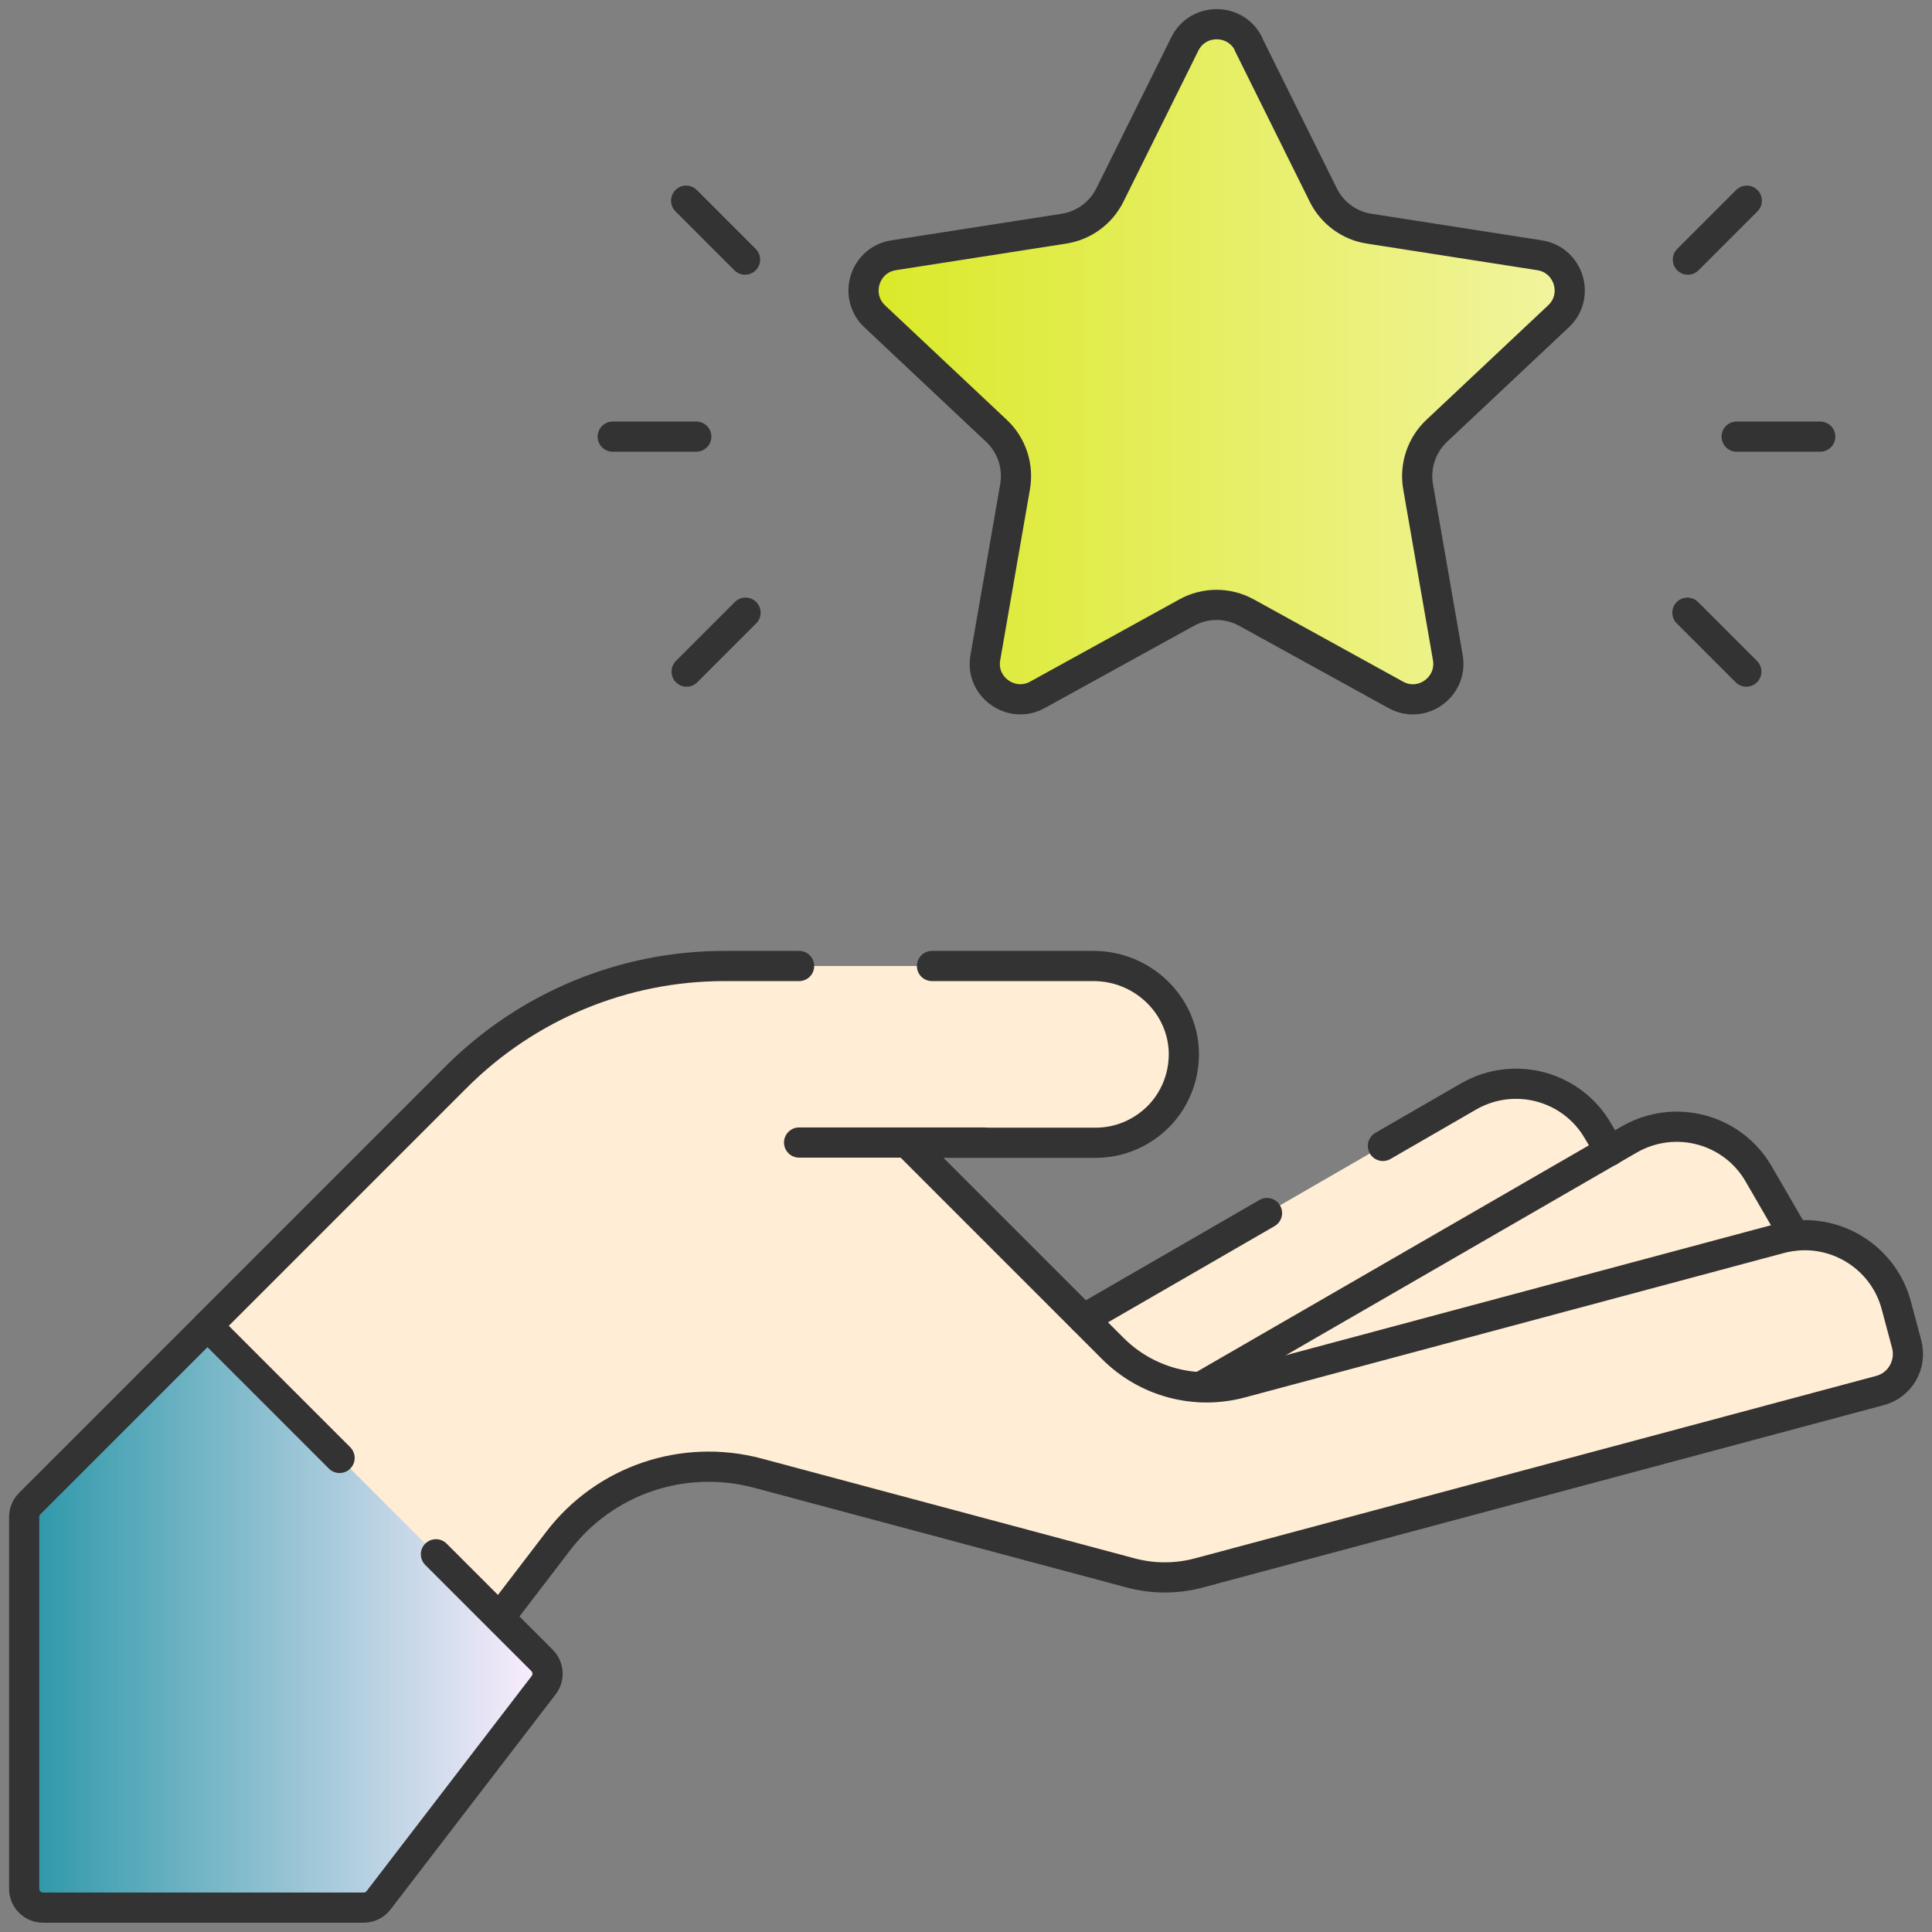 <?xml version="1.0" encoding="UTF-8"?> <svg xmlns="http://www.w3.org/2000/svg" width="64" height="64" viewBox="0 0 64 64" fill="none"><rect x="0" y="0" width="64" height="64" fill="#808080" stroke="none"/><g clip-path="url(#clip0_2059_9496)"><path d="M38.123 48.008L53.323 38.128L52.939 37.472C52.075 35.968 50.155 35.456 48.651 36.32L35.891 43.688L38.123 48.008Z" fill="#FFEDD5"></path><path d="M43.697 47.6L59.434 40.928L58.258 38.896C57.394 37.392 55.474 36.88 53.969 37.744L39.77 45.944L43.69 47.6H43.697Z" fill="#FFEDD5"></path><path d="M63.159 44.528L62.815 43.24C62.367 41.568 60.647 40.576 58.967 41.024L41.111 45.808C39.591 46.216 37.975 45.784 36.863 44.672L30.047 37.856H36.287C37.095 37.856 37.823 37.528 38.359 37C38.895 36.464 39.223 35.712 39.215 34.888C39.191 33.28 37.839 32 36.223 32H23.991C20.663 32 17.471 33.32 15.111 35.68L6.871 43.92L10.551 51.496L16.543 53.584L18.495 51.032C20.039 49.016 22.647 48.136 25.103 48.792L37.447 52.096C38.191 52.296 38.975 52.296 39.719 52.096L62.271 46.056C62.943 45.88 63.335 45.192 63.159 44.52V44.528Z" fill="#FFEDD5"></path><path d="M6.873 43.92L0.985 49.808C0.865 49.928 0.801 50.088 0.801 50.248V62.568C0.801 62.912 1.081 63.192 1.425 63.192H12.049C12.241 63.192 12.425 63.104 12.545 62.944L18.009 55.824C18.201 55.576 18.177 55.224 17.953 55L6.865 43.912L6.873 43.92Z" fill="url(#paint0_linear_2059_9496)"></path><path d="M41.353 1.456L43.833 6.456C44.129 7.056 44.705 7.48 45.361 7.576L51.001 8.456C51.969 8.608 52.345 9.808 51.625 10.48L47.593 14.272C47.089 14.744 46.857 15.448 46.977 16.128L47.961 21.784C48.129 22.76 47.097 23.496 46.233 23.016L41.297 20.296C40.673 19.952 39.921 19.952 39.305 20.296L34.369 23.016C33.505 23.496 32.465 22.752 32.641 21.784L33.625 16.128C33.745 15.44 33.513 14.744 33.009 14.272L28.977 10.48C28.265 9.808 28.633 8.608 29.601 8.456L35.241 7.576C35.905 7.472 36.473 7.056 36.769 6.456L39.249 1.456C39.681 0.584 40.929 0.584 41.361 1.456H41.353Z" fill="url(#paint1_linear_2059_9496)"></path><path d="M41.971 40.184L35.891 43.696M53.323 38.128L52.939 37.472C52.075 35.968 50.155 35.456 48.651 36.32L45.811 37.96" stroke="#333333" stroke-linecap="round" stroke-linejoin="round"></path><path d="M59.439 40.928L58.263 38.896C57.399 37.392 55.479 36.88 53.975 37.744L39.775 45.944M32.575 37.848H26.471M26.471 32H23.991C20.663 32 17.471 33.32 15.111 35.68L6.871 43.92" stroke="#333333" stroke-linecap="round" stroke-linejoin="round"></path><path d="M16.545 53.592L18.497 51.04C20.041 49.024 22.649 48.144 25.105 48.8L37.449 52.104C38.193 52.304 38.977 52.304 39.721 52.104L62.273 46.064C62.945 45.888 63.337 45.2 63.161 44.528L62.817 43.24C62.369 41.568 60.649 40.576 58.969 41.024L41.113 45.808C39.593 46.216 37.977 45.784 36.865 44.672L30.049 37.856H36.289C37.097 37.856 37.825 37.528 38.361 37C38.897 36.464 39.225 35.712 39.217 34.888C39.193 33.28 37.841 32 36.225 32H30.873M11.249 48.296L6.873 43.92L0.985 49.808C0.865 49.928 0.801 50.088 0.801 50.248V62.568C0.801 62.912 1.081 63.192 1.425 63.192H12.049C12.241 63.192 12.425 63.104 12.545 62.944L18.009 55.824C18.201 55.576 18.177 55.224 17.953 55L14.441 51.488M20.297 14.464H23.065M22.745 22.248L24.697 20.296M22.729 6.648L24.681 8.6M60.297 14.464H57.529M57.849 22.248L55.897 20.296M57.865 6.648L55.913 8.6M41.353 1.456L43.833 6.456C44.129 7.056 44.705 7.48 45.361 7.576L51.001 8.456C51.969 8.608 52.345 9.808 51.625 10.48L47.593 14.272C47.089 14.744 46.857 15.448 46.977 16.128L47.961 21.784C48.129 22.76 47.097 23.496 46.233 23.016L41.297 20.296C40.673 19.952 39.921 19.952 39.305 20.296L34.369 23.016C33.505 23.496 32.465 22.752 32.641 21.784L33.625 16.128C33.745 15.44 33.513 14.744 33.009 14.272L28.977 10.48C28.265 9.808 28.633 8.608 29.601 8.456L35.241 7.576C35.905 7.472 36.473 7.056 36.769 6.456L39.249 1.456C39.681 0.584 40.929 0.584 41.361 1.456H41.353Z" stroke="#333333" stroke-linecap="round" stroke-linejoin="round"></path></g><defs><linearGradient id="paint0_linear_2059_9496" x1="0.801" y1="53.56" x2="18.145" y2="53.56" gradientUnits="userSpaceOnUse"><stop stop-color="#2B97A8"></stop><stop offset="1" stop-color="#FFEFFF"></stop></linearGradient><linearGradient id="paint1_linear_2059_9496" x1="28.601" y1="11.984" x2="52.001" y2="11.984" gradientUnits="userSpaceOnUse"><stop stop-color="#DAE927"></stop><stop offset="1" stop-color="#F2F49F"></stop></linearGradient><clipPath id="clip0_2059_9496"><rect width="64" height="64" fill="white"></rect></clipPath></defs></svg> 